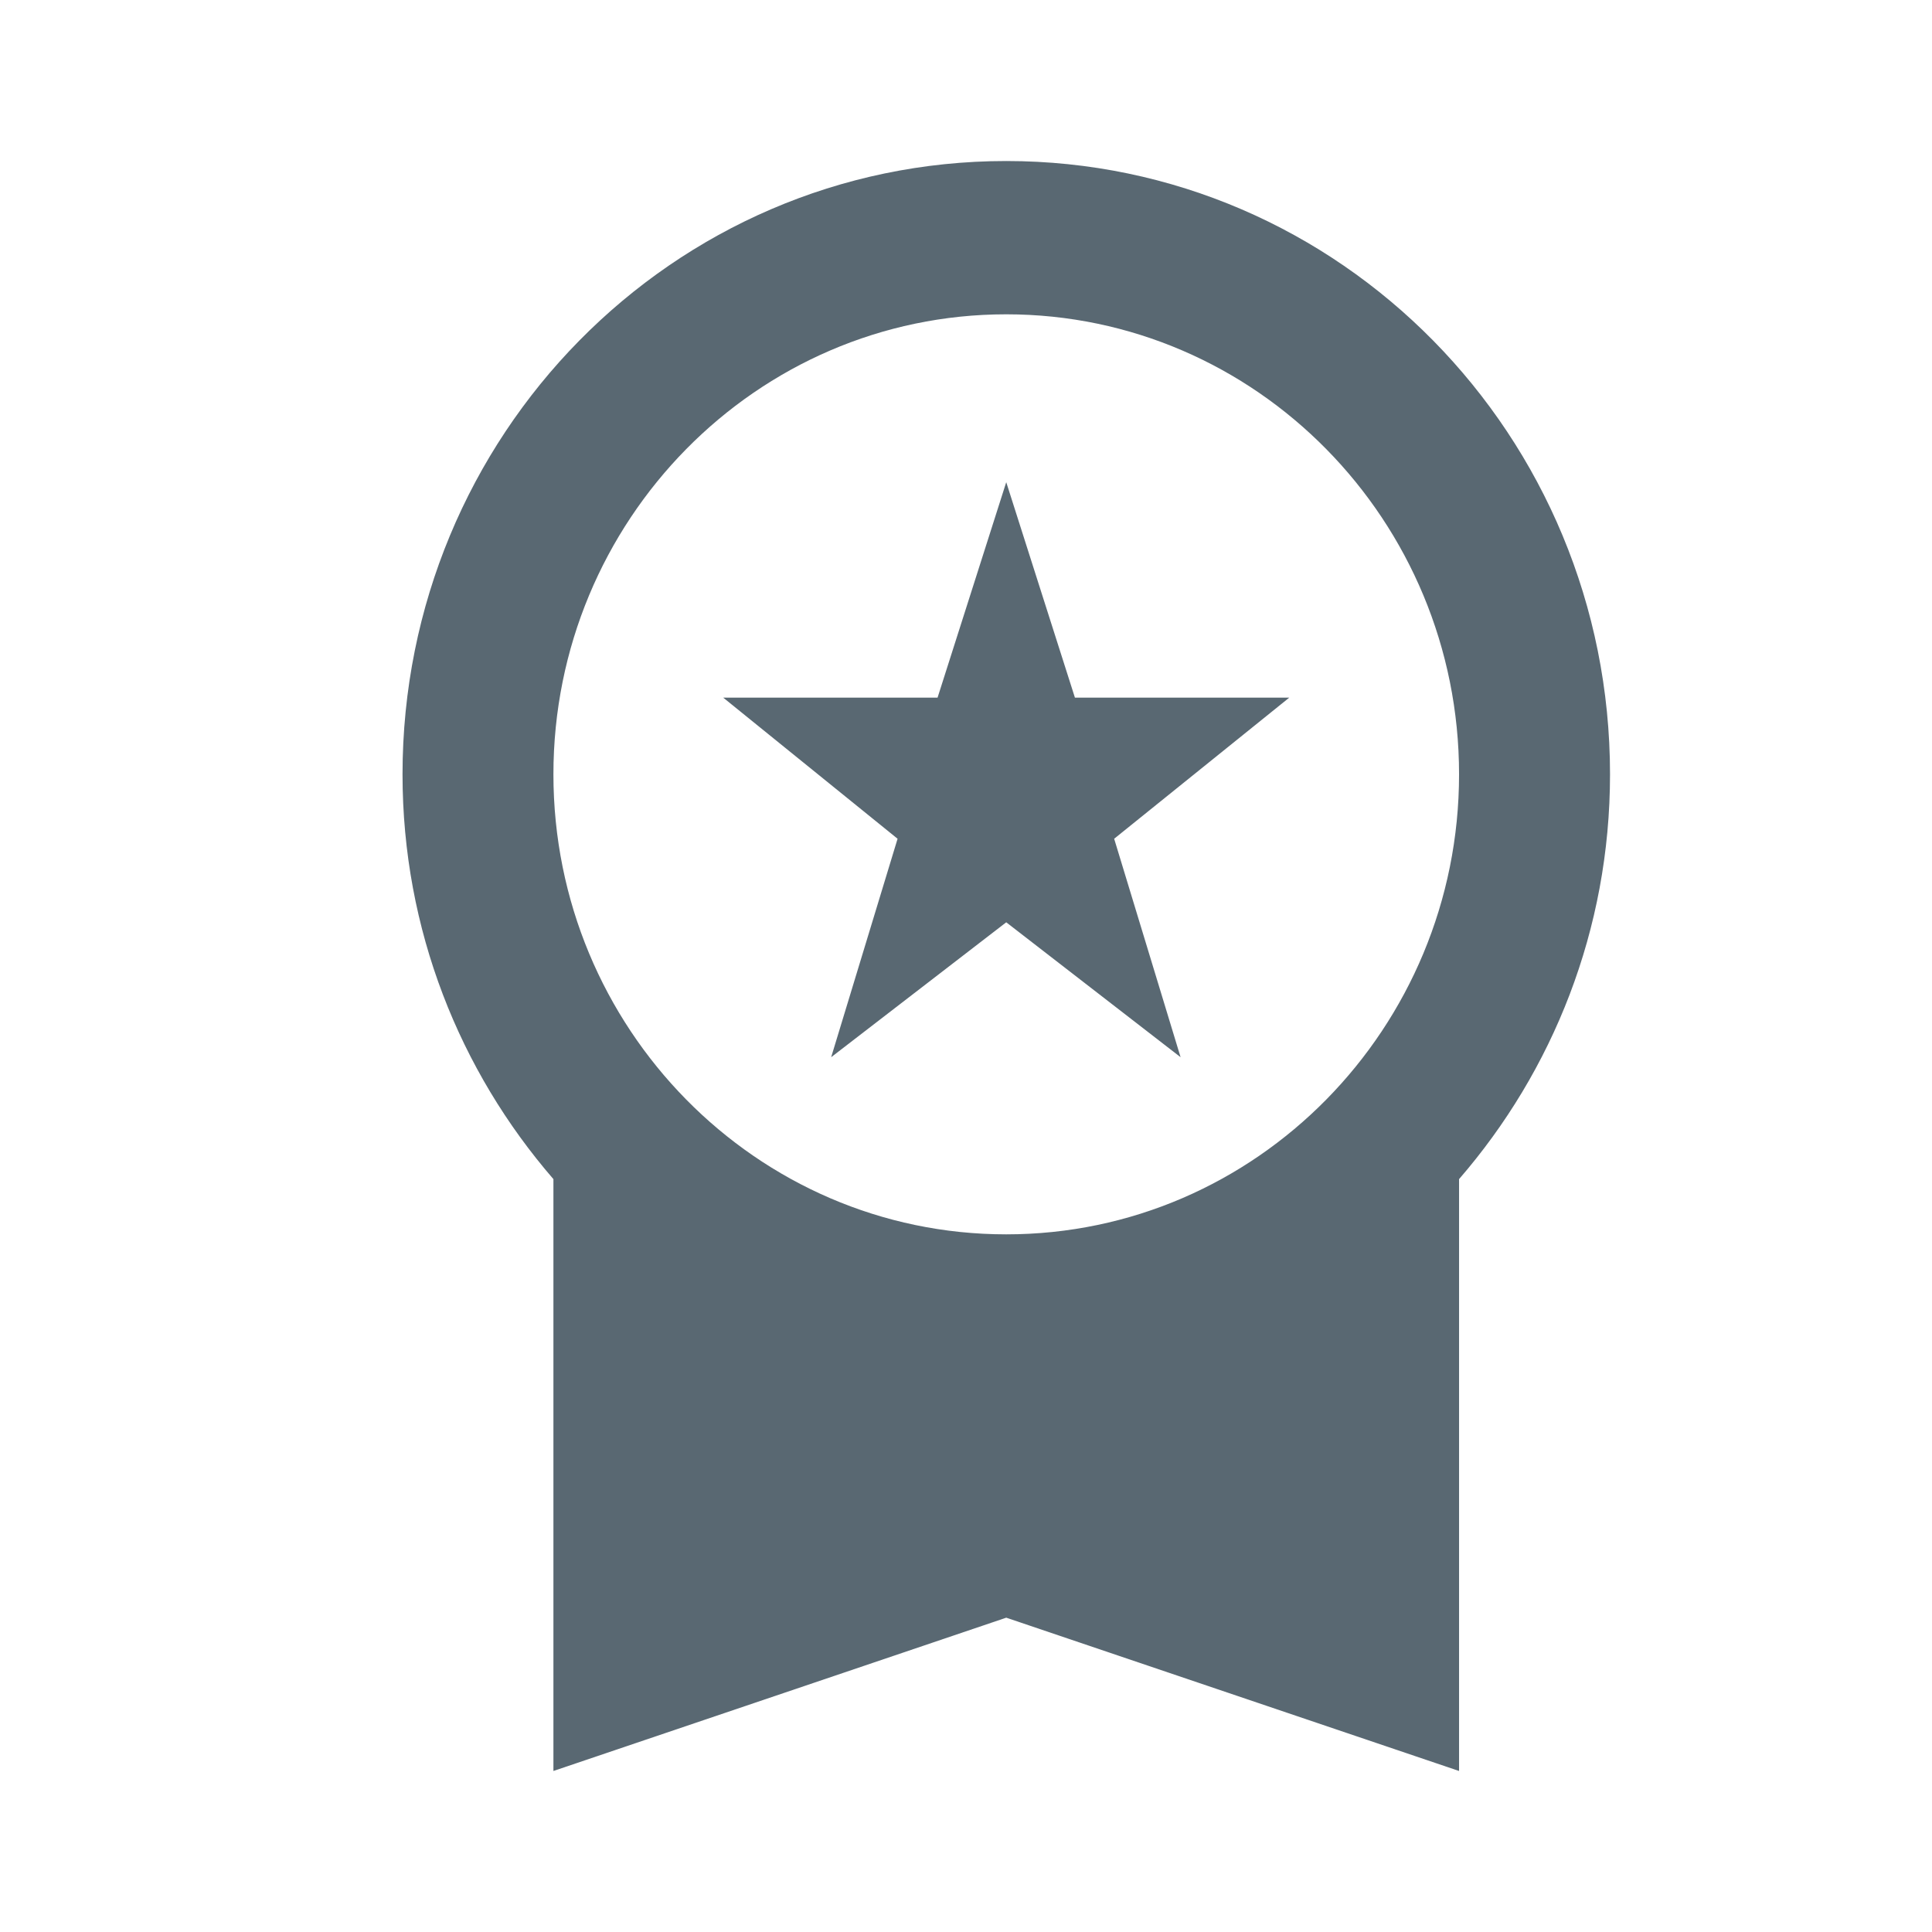 <?xml version="1.0" encoding="UTF-8"?>
<svg width="29px" height="29px" viewBox="0 0 29 29" version="1.1" xmlns="http://www.w3.org/2000/svg" xmlns:xlink="http://www.w3.org/1999/xlink">
    <title>rewards icon copy</title>
    <g id="Copy-updates_Jun-1,-2020" stroke="none" stroke-width="1" fill="none" fill-rule="evenodd">
        <g id="rewards-icon-copy">
            <rect id="Rectangle" x="0" y="0" width="29" height="29"></rect>
            <path d="M12.476,15.869 L15.104,13.844 L17.721,15.869 L16.724,12.59 L19.352,10.472 L16.135,10.472 L15.104,7.238 L14.073,10.472 L10.856,10.472 L13.473,12.59 L12.476,15.869 Z M24.167,11.623 C24.167,6.537 20.111,2.417 15.104,2.417 C10.097,2.417 6.042,6.537 6.042,11.623 C6.042,13.959 6.903,16.077 8.307,17.699 L8.307,26.583 L15.104,24.282 L21.901,26.583 L21.901,17.699 C23.306,16.077 24.167,13.959 24.167,11.623 Z M15.104,4.718 C18.854,4.718 21.901,7.814 21.901,11.623 C21.901,15.432 18.854,18.528 15.104,18.528 C11.355,18.528 8.307,15.432 8.307,11.623 C8.307,7.814 11.355,4.718 15.104,4.718 Z" id="Shape" fill="#596872" fill-rule="nonzero"></path>
        </g>
    </g>
</svg>